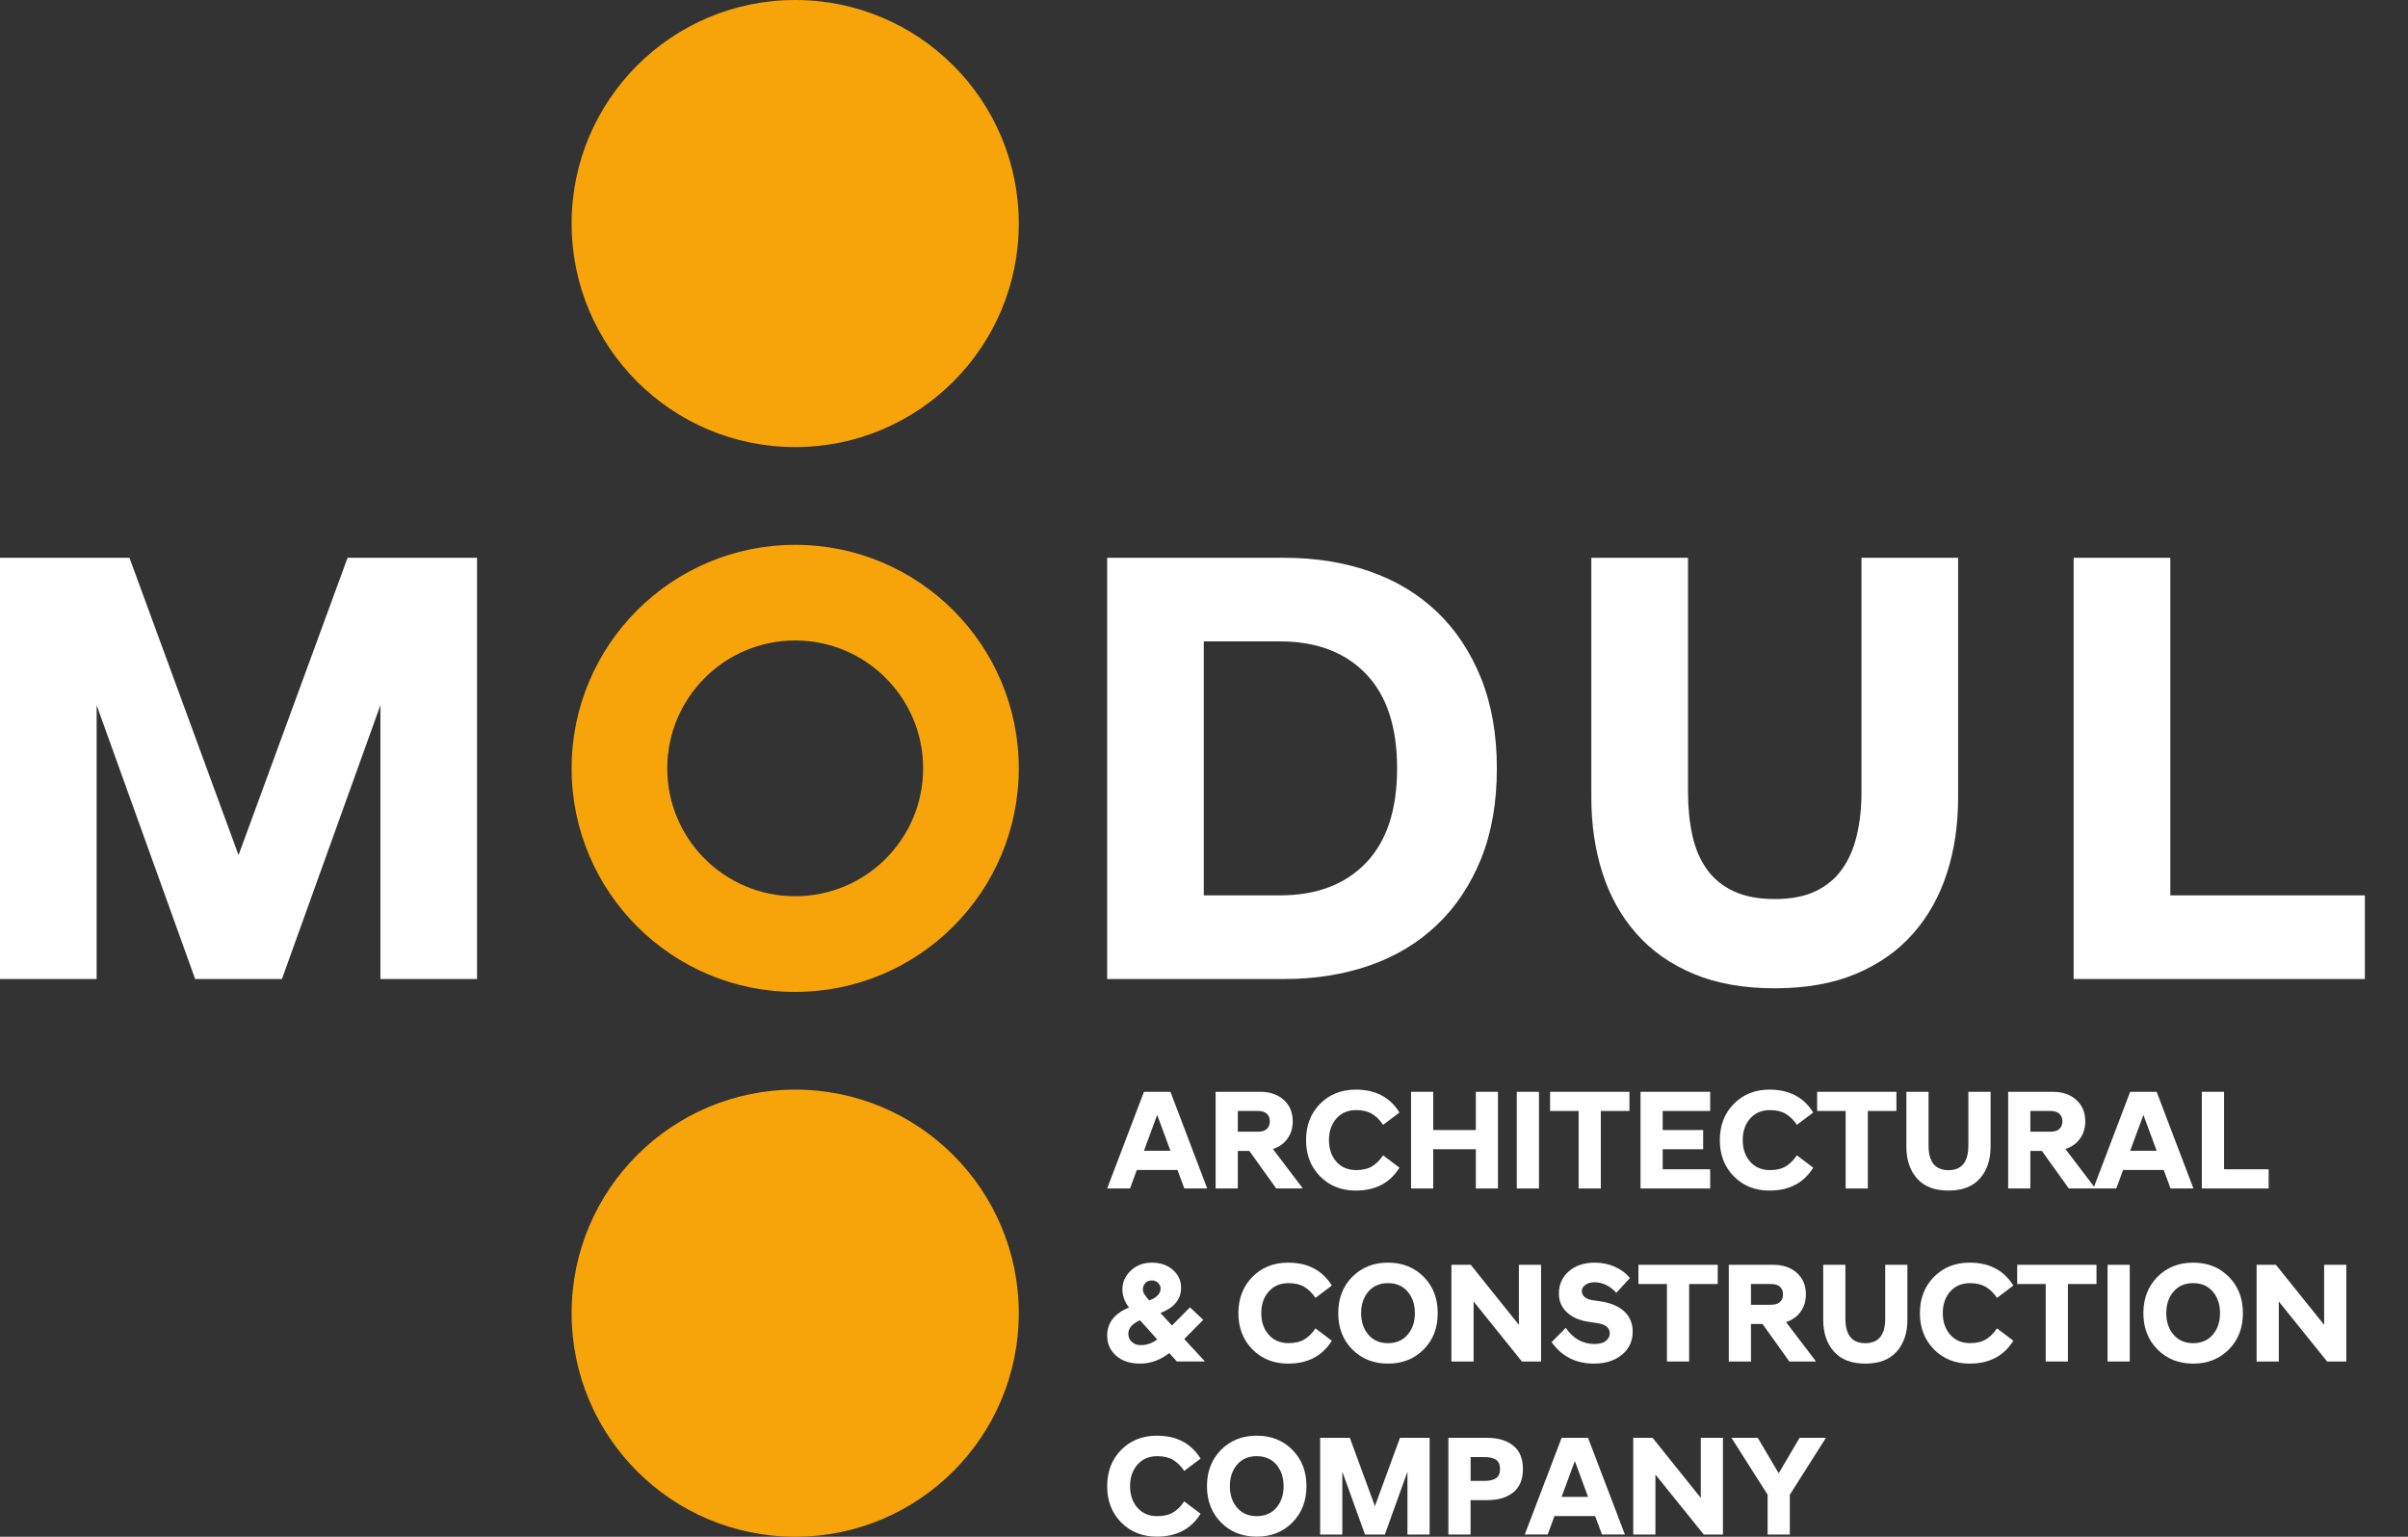 <svg width="47" height="30" viewBox="0 0 47 30" fill="none" xmlns="http://www.w3.org/2000/svg">
<rect x="0" y="0" width="47" height="30" fill="#333333" stroke="none"/>
<g clip-path="url(#clip0_101_2)">
<path d="M0 10.889H2.527L4.656 16.693L6.784 10.889H9.311V19.112H7.425V13.766L5.503 19.112H3.809L1.886 13.766V19.112H0V10.889Z" fill="white"/>
<path d="M23.496 12.521V17.479H24.984C25.693 17.479 26.252 17.269 26.659 16.847C27.066 16.425 27.269 15.81 27.269 15C27.269 14.19 27.066 13.574 26.659 13.153C26.252 12.732 25.693 12.521 24.984 12.521H23.496ZM21.61 10.889H25.068C25.673 10.889 26.229 10.977 26.737 11.155C27.245 11.332 27.682 11.596 28.05 11.947C28.416 12.297 28.702 12.729 28.908 13.241C29.113 13.753 29.216 14.339 29.216 15C29.216 15.669 29.113 16.257 28.908 16.766C28.702 17.273 28.416 17.703 28.05 18.053C27.682 18.404 27.245 18.668 26.737 18.846C26.229 19.023 25.673 19.112 25.068 19.112H21.61V10.889V10.889Z" fill="white"/>
<path d="M34.639 19.293C34.027 19.293 33.497 19.198 33.05 19.009C32.602 18.82 32.231 18.558 31.937 18.223C31.642 17.889 31.423 17.495 31.278 17.044C31.133 16.592 31.06 16.1 31.06 15.569V10.889H32.947V15.46C32.947 15.766 32.975 16.048 33.032 16.305C33.088 16.564 33.182 16.786 33.316 16.971C33.448 17.157 33.624 17.299 33.842 17.4C34.059 17.501 34.325 17.551 34.639 17.551C34.954 17.551 35.218 17.501 35.432 17.4C35.645 17.299 35.819 17.157 35.952 16.971C36.085 16.786 36.181 16.564 36.242 16.305C36.303 16.048 36.333 15.766 36.333 15.46V10.889H38.219V15.569C38.219 16.1 38.147 16.592 38.001 17.044C37.856 17.495 37.636 17.889 37.342 18.223C37.048 18.558 36.677 18.82 36.23 19.009C35.782 19.198 35.252 19.293 34.639 19.293H34.639Z" fill="white"/>
<path d="M40.474 10.889H42.361V17.479H46.158V19.112H40.474V10.889Z" fill="white"/>
<path d="M19.885 4.364C19.885 6.774 17.931 8.728 15.521 8.728C13.11 8.728 11.157 6.774 11.157 4.364C11.157 1.954 13.111 0 15.521 0C17.931 0 19.885 1.954 19.885 4.364Z" fill="#F7A30A"/>
<path d="M19.885 25.636C19.885 28.046 17.931 30 15.521 30C13.11 30 11.157 28.046 11.157 25.636C11.157 23.226 13.111 21.271 15.521 21.271C17.931 21.271 19.885 23.226 19.885 25.636Z" fill="#F7A30A"/>
<path d="M15.521 12.503C14.142 12.503 13.024 13.621 13.024 15C13.024 16.379 14.142 17.496 15.521 17.496C16.899 17.496 18.018 16.379 18.018 15C18.018 13.621 16.899 12.503 15.521 12.503V12.503ZM19.885 15C19.885 17.41 17.931 19.364 15.521 19.364C13.111 19.364 11.157 17.41 11.157 15C11.157 12.59 13.111 10.636 15.521 10.636C17.931 10.636 19.885 12.59 19.885 15V15Z" fill="#F7A30A"/>
<path d="M22.586 21.766L22.328 22.465H22.845L22.587 21.766H22.586ZM21.61 23.201L22.328 21.314H22.845L23.563 23.201H23.116L22.983 22.84H22.189L22.056 23.201H21.61Z" fill="white"/>
<path d="M24.16 22.093H24.554C24.63 22.093 24.687 22.075 24.726 22.039C24.765 22.003 24.785 21.953 24.785 21.89C24.785 21.828 24.765 21.778 24.726 21.742C24.687 21.706 24.63 21.688 24.554 21.688H24.16V22.093ZM24.909 23.2L24.385 22.468H24.16V23.2H23.727V21.314H24.601C24.786 21.314 24.938 21.366 25.055 21.47C25.172 21.575 25.232 21.715 25.232 21.89C25.232 22.022 25.197 22.135 25.127 22.231C25.058 22.326 24.964 22.393 24.845 22.431L25.423 23.192V23.2H24.909H24.909Z" fill="white"/>
<path d="M26.463 23.242C26.18 23.242 25.948 23.149 25.765 22.964C25.583 22.779 25.492 22.544 25.492 22.257C25.492 21.97 25.583 21.734 25.765 21.549C25.948 21.364 26.18 21.271 26.463 21.271C26.847 21.271 27.131 21.42 27.315 21.718L26.996 21.959C26.933 21.865 26.861 21.794 26.78 21.745C26.698 21.696 26.596 21.671 26.472 21.671C26.309 21.671 26.179 21.726 26.083 21.837C25.987 21.946 25.939 22.086 25.939 22.257C25.939 22.427 25.987 22.567 26.083 22.677C26.179 22.787 26.309 22.842 26.472 22.842C26.596 22.842 26.698 22.818 26.78 22.769C26.861 22.72 26.933 22.648 26.996 22.554L27.315 22.795C27.13 23.093 26.847 23.242 26.463 23.242V23.242Z" fill="white"/>
<path d="M27.541 23.201V21.314H27.974V22.06H28.806V21.314H29.238V23.201H28.806V22.435H27.974V23.201H27.541Z" fill="white"/>
<path d="M29.605 21.314H30.038V23.201H29.605V21.314Z" fill="white"/>
<path d="M30.812 23.201V21.688H30.255V21.314H31.804V21.688H31.245V23.201H30.812Z" fill="white"/>
<path d="M32.02 23.201V21.314H33.38V21.688H32.453V22.06H33.243V22.435H32.453V22.826H33.38V23.201H32.02Z" fill="white"/>
<path d="M34.539 23.242C34.256 23.242 34.023 23.149 33.841 22.964C33.659 22.779 33.568 22.544 33.568 22.257C33.568 21.97 33.659 21.734 33.841 21.549C34.023 21.364 34.256 21.271 34.539 21.271C34.922 21.271 35.206 21.42 35.391 21.718L35.072 21.959C35.009 21.865 34.937 21.794 34.856 21.745C34.774 21.696 34.672 21.671 34.547 21.671C34.385 21.671 34.255 21.726 34.159 21.837C34.063 21.946 34.015 22.086 34.015 22.257C34.015 22.427 34.063 22.567 34.159 22.677C34.255 22.787 34.385 22.842 34.547 22.842C34.672 22.842 34.774 22.818 34.856 22.769C34.937 22.72 35.009 22.648 35.072 22.554L35.391 22.795C35.206 23.093 34.922 23.242 34.539 23.242V23.242Z" fill="white"/>
<path d="M36.024 23.201V21.688H35.467V21.314H37.015V21.688H36.457V23.201H36.024Z" fill="white"/>
<path d="M38.644 23.006C38.505 23.164 38.3 23.242 38.031 23.242C37.761 23.242 37.556 23.164 37.417 23.006C37.279 22.849 37.209 22.642 37.209 22.387V21.314H37.642V22.362C37.642 22.683 37.771 22.843 38.031 22.843C38.29 22.843 38.419 22.683 38.419 22.362V21.314H38.853V22.387C38.853 22.642 38.783 22.849 38.644 23.006Z" fill="white"/>
<path d="M39.629 22.093H40.023C40.099 22.093 40.156 22.075 40.195 22.039C40.234 22.003 40.254 21.953 40.254 21.89C40.254 21.828 40.234 21.778 40.195 21.742C40.156 21.706 40.099 21.688 40.023 21.688H39.629V22.093ZM40.379 23.2L39.854 22.468H39.629V23.2H39.196V21.314H40.071C40.255 21.314 40.407 21.366 40.524 21.47C40.641 21.575 40.701 21.715 40.701 21.89C40.701 22.022 40.666 22.135 40.596 22.231C40.527 22.326 40.433 22.393 40.314 22.431L40.892 23.192V23.2H40.379V23.2Z" fill="white"/>
<path d="M41.836 21.766L41.577 22.465H42.094L41.836 21.766ZM40.859 23.201L41.577 21.314H42.094L42.812 23.201H42.365L42.232 22.84H41.439L41.306 23.201H40.859H40.859Z" fill="white"/>
<path d="M42.976 23.201V21.314H43.41V22.826H44.28V23.201H42.976Z" fill="white"/>
<path d="M22.307 25.166C22.307 25.199 22.315 25.23 22.333 25.26C22.35 25.29 22.384 25.332 22.431 25.387C22.579 25.331 22.653 25.252 22.653 25.152C22.653 25.115 22.637 25.08 22.606 25.046C22.575 25.013 22.533 24.996 22.482 24.996C22.426 24.996 22.383 25.014 22.352 25.05C22.322 25.087 22.307 25.125 22.307 25.166V25.166ZM22.27 26.259C22.381 26.259 22.487 26.222 22.587 26.148L22.251 25.774C22.099 25.84 22.023 25.928 22.023 26.037C22.023 26.104 22.047 26.157 22.093 26.198C22.139 26.239 22.198 26.26 22.27 26.26V26.259ZM22.254 26.62C22.058 26.62 21.902 26.569 21.785 26.466C21.668 26.363 21.61 26.232 21.61 26.073C21.61 25.825 21.752 25.642 22.035 25.524C21.949 25.411 21.907 25.292 21.907 25.169C21.907 25.032 21.961 24.911 22.069 24.806C22.178 24.702 22.316 24.649 22.484 24.649C22.649 24.649 22.785 24.696 22.892 24.79C23 24.883 23.053 24.999 23.053 25.138C23.053 25.364 22.919 25.528 22.651 25.632L22.875 25.876L23.226 25.521L23.486 25.765L23.114 26.14L23.511 26.57V26.578H22.97L22.823 26.415C22.643 26.552 22.454 26.62 22.254 26.62V26.62Z" fill="white"/>
<path d="M25.143 26.62C24.86 26.62 24.627 26.527 24.445 26.342C24.263 26.157 24.171 25.922 24.171 25.635C24.171 25.348 24.263 25.112 24.445 24.927C24.627 24.742 24.86 24.649 25.143 24.649C25.526 24.649 25.81 24.798 25.995 25.096L25.676 25.337C25.613 25.243 25.54 25.172 25.459 25.123C25.378 25.074 25.275 25.049 25.151 25.049C24.988 25.049 24.859 25.104 24.762 25.214C24.666 25.324 24.618 25.464 24.618 25.635C24.618 25.805 24.666 25.945 24.762 26.055C24.859 26.165 24.988 26.22 25.151 26.22C25.275 26.22 25.378 26.196 25.459 26.147C25.54 26.098 25.613 26.026 25.676 25.932L25.995 26.173C25.81 26.471 25.526 26.62 25.143 26.62V26.62Z" fill="white"/>
<path d="M26.708 26.055C26.803 26.165 26.93 26.221 27.091 26.221C27.253 26.221 27.38 26.165 27.474 26.055C27.569 25.945 27.616 25.805 27.616 25.635C27.616 25.464 27.569 25.324 27.474 25.214C27.38 25.104 27.253 25.049 27.091 25.049C26.931 25.049 26.803 25.104 26.708 25.214C26.614 25.324 26.567 25.464 26.567 25.635C26.567 25.805 26.614 25.945 26.708 26.055ZM27.789 26.342C27.607 26.527 27.375 26.62 27.091 26.62C26.808 26.62 26.576 26.527 26.393 26.342C26.211 26.158 26.12 25.922 26.12 25.635C26.12 25.348 26.211 25.112 26.393 24.927C26.576 24.742 26.808 24.649 27.091 24.649C27.375 24.649 27.607 24.742 27.789 24.927C27.972 25.112 28.062 25.348 28.062 25.635C28.062 25.922 27.972 26.158 27.789 26.342Z" fill="white"/>
<path d="M28.329 26.579V24.691H28.706L29.646 25.863V24.691H30.079V26.579H29.705L28.762 25.407V26.579H28.329Z" fill="white"/>
<path d="M31.115 26.62C30.758 26.62 30.482 26.48 30.285 26.201L30.561 25.921C30.703 26.131 30.89 26.237 31.124 26.237C31.218 26.237 31.291 26.217 31.343 26.177C31.395 26.137 31.42 26.087 31.42 26.026C31.42 25.917 31.332 25.85 31.157 25.826L31.007 25.804C30.829 25.778 30.688 25.717 30.584 25.619C30.479 25.522 30.427 25.4 30.427 25.252C30.427 25.076 30.491 24.932 30.62 24.819C30.748 24.706 30.918 24.649 31.129 24.649C31.272 24.649 31.402 24.677 31.523 24.731C31.643 24.785 31.74 24.859 31.814 24.949L31.548 25.238C31.423 25.101 31.28 25.032 31.121 25.032C31.047 25.032 30.987 25.049 30.942 25.084C30.896 25.118 30.874 25.158 30.874 25.204C30.874 25.249 30.891 25.287 30.927 25.318C30.962 25.349 31.014 25.371 31.085 25.382L31.235 25.404C31.436 25.434 31.592 25.499 31.702 25.6C31.812 25.701 31.867 25.833 31.867 25.996C31.867 26.183 31.797 26.333 31.656 26.448C31.516 26.562 31.335 26.62 31.115 26.62L31.115 26.62Z" fill="white"/>
<path d="M32.536 26.579V25.066H31.979V24.691H33.527V25.066H32.969V26.579H32.536Z" fill="white"/>
<path d="M34.176 25.471H34.57C34.646 25.471 34.703 25.453 34.742 25.417C34.781 25.381 34.801 25.331 34.801 25.268C34.801 25.206 34.781 25.156 34.742 25.12C34.703 25.084 34.646 25.066 34.57 25.066H34.176V25.471V25.471ZM34.925 26.579L34.401 25.846H34.176V26.579H33.743V24.691H34.618C34.802 24.691 34.954 24.744 35.071 24.848C35.188 24.953 35.248 25.093 35.248 25.268C35.248 25.4 35.213 25.514 35.143 25.609C35.074 25.704 34.98 25.771 34.861 25.81L35.439 26.57V26.579H34.925V26.579Z" fill="white"/>
<path d="M37.021 26.384C36.882 26.542 36.677 26.62 36.408 26.62C36.138 26.62 35.933 26.542 35.794 26.384C35.656 26.227 35.586 26.021 35.586 25.766V24.691H36.019V25.741C36.019 26.061 36.148 26.221 36.408 26.221C36.666 26.221 36.796 26.061 36.796 25.741V24.691H37.229V25.766C37.229 26.021 37.16 26.227 37.021 26.384Z" fill="white"/>
<path d="M38.445 26.62C38.162 26.62 37.929 26.527 37.747 26.342C37.565 26.157 37.473 25.922 37.473 25.635C37.473 25.348 37.565 25.112 37.747 24.927C37.929 24.742 38.162 24.649 38.445 24.649C38.828 24.649 39.112 24.798 39.297 25.096L38.978 25.337C38.915 25.243 38.842 25.172 38.761 25.123C38.68 25.074 38.577 25.049 38.453 25.049C38.29 25.049 38.161 25.104 38.064 25.214C37.968 25.324 37.92 25.464 37.92 25.635C37.92 25.805 37.968 25.945 38.064 26.055C38.161 26.165 38.29 26.22 38.453 26.22C38.577 26.22 38.68 26.196 38.761 26.147C38.842 26.098 38.915 26.026 38.978 25.932L39.297 26.173C39.112 26.471 38.828 26.62 38.445 26.62V26.62Z" fill="white"/>
<path d="M39.929 26.579V25.066H39.372V24.691H40.92V25.066H40.362V26.579H39.929Z" fill="white"/>
<path d="M41.136 24.691H41.569V26.579H41.136V24.691Z" fill="white"/>
<path d="M42.424 26.055C42.518 26.165 42.646 26.221 42.807 26.221C42.968 26.221 43.095 26.165 43.19 26.055C43.284 25.945 43.331 25.805 43.331 25.635C43.331 25.464 43.284 25.324 43.19 25.214C43.095 25.104 42.968 25.049 42.807 25.049C42.646 25.049 42.518 25.104 42.424 25.214C42.329 25.324 42.282 25.464 42.282 25.635C42.282 25.805 42.329 25.945 42.424 26.055ZM43.505 26.342C43.323 26.527 43.09 26.62 42.807 26.62C42.524 26.62 42.291 26.527 42.109 26.342C41.927 26.158 41.835 25.922 41.835 25.635C41.835 25.348 41.927 25.112 42.109 24.927C42.291 24.742 42.524 24.649 42.807 24.649C43.09 24.649 43.323 24.742 43.505 24.927C43.687 25.112 43.778 25.348 43.778 25.635C43.778 25.922 43.687 26.158 43.505 26.342Z" fill="white"/>
<path d="M44.045 26.579V24.691H44.422L45.363 25.863V24.691H45.796V26.579H45.421L44.478 25.407V26.579H44.045Z" fill="white"/>
<path d="M22.581 29.998C22.298 29.998 22.066 29.905 21.883 29.72C21.701 29.535 21.61 29.299 21.61 29.012C21.61 28.726 21.701 28.49 21.883 28.305C22.066 28.12 22.298 28.027 22.581 28.027C22.965 28.027 23.248 28.176 23.433 28.474L23.114 28.715C23.051 28.621 22.979 28.55 22.898 28.5C22.817 28.452 22.713 28.427 22.589 28.427C22.427 28.427 22.297 28.482 22.201 28.592C22.105 28.702 22.057 28.842 22.057 29.012C22.057 29.183 22.105 29.323 22.201 29.433C22.297 29.543 22.427 29.598 22.589 29.598C22.713 29.598 22.817 29.574 22.898 29.525C22.979 29.476 23.051 29.404 23.114 29.309L23.433 29.551C23.248 29.849 22.965 29.998 22.581 29.998V29.998Z" fill="white"/>
<path d="M24.146 29.433C24.241 29.543 24.368 29.598 24.529 29.598C24.69 29.598 24.818 29.543 24.913 29.433C25.006 29.323 25.053 29.183 25.053 29.012C25.053 28.842 25.006 28.702 24.913 28.592C24.818 28.482 24.69 28.427 24.529 28.427C24.368 28.427 24.241 28.482 24.146 28.592C24.052 28.702 24.005 28.842 24.005 29.012C24.005 29.183 24.052 29.323 24.146 29.433ZM25.227 29.72C25.045 29.905 24.812 29.998 24.529 29.998C24.246 29.998 24.014 29.905 23.831 29.72C23.649 29.535 23.558 29.299 23.558 29.012C23.558 28.726 23.649 28.49 23.831 28.305C24.014 28.12 24.246 28.027 24.529 28.027C24.812 28.027 25.045 28.12 25.227 28.305C25.409 28.49 25.5 28.726 25.5 29.012C25.5 29.299 25.409 29.535 25.227 29.72Z" fill="white"/>
<path d="M25.767 29.957V28.069H26.347L26.836 29.402L27.325 28.069H27.904V29.957H27.471V28.73L27.03 29.957H26.642L26.2 28.73V29.957H25.767Z" fill="white"/>
<path d="M28.704 28.91H28.973C29.069 28.91 29.144 28.893 29.197 28.859C29.251 28.825 29.278 28.764 29.278 28.677C29.278 28.59 29.251 28.529 29.197 28.495C29.144 28.462 29.069 28.444 28.973 28.444H28.704V28.91V28.91ZM28.27 29.957V28.069H29.031C29.242 28.069 29.41 28.12 29.536 28.221C29.662 28.322 29.725 28.474 29.725 28.677C29.725 28.881 29.662 29.033 29.536 29.134C29.41 29.235 29.242 29.285 29.031 29.285H28.703V29.957H28.27L28.27 29.957Z" fill="white"/>
<path d="M30.738 28.522L30.48 29.221H30.996L30.738 28.522ZM29.761 29.956L30.48 28.069H30.996L31.715 29.956H31.268L31.134 29.596H30.341L30.208 29.956H29.761V29.956Z" fill="white"/>
<path d="M31.878 29.957V28.069H32.256L33.196 29.241V28.069H33.629V29.957H33.255L32.311 28.786V29.957H31.878Z" fill="white"/>
<path d="M34.501 29.957V29.18L33.801 28.078V28.069H34.309L34.717 28.761L35.125 28.069H35.633V28.078L34.934 29.18V29.957H34.501Z" fill="white"/>
</g>
<defs>
<clipPath id="clip0_101_2">
<rect width="46.158" height="30" fill="white"/>
</clipPath>
</defs>
</svg>
